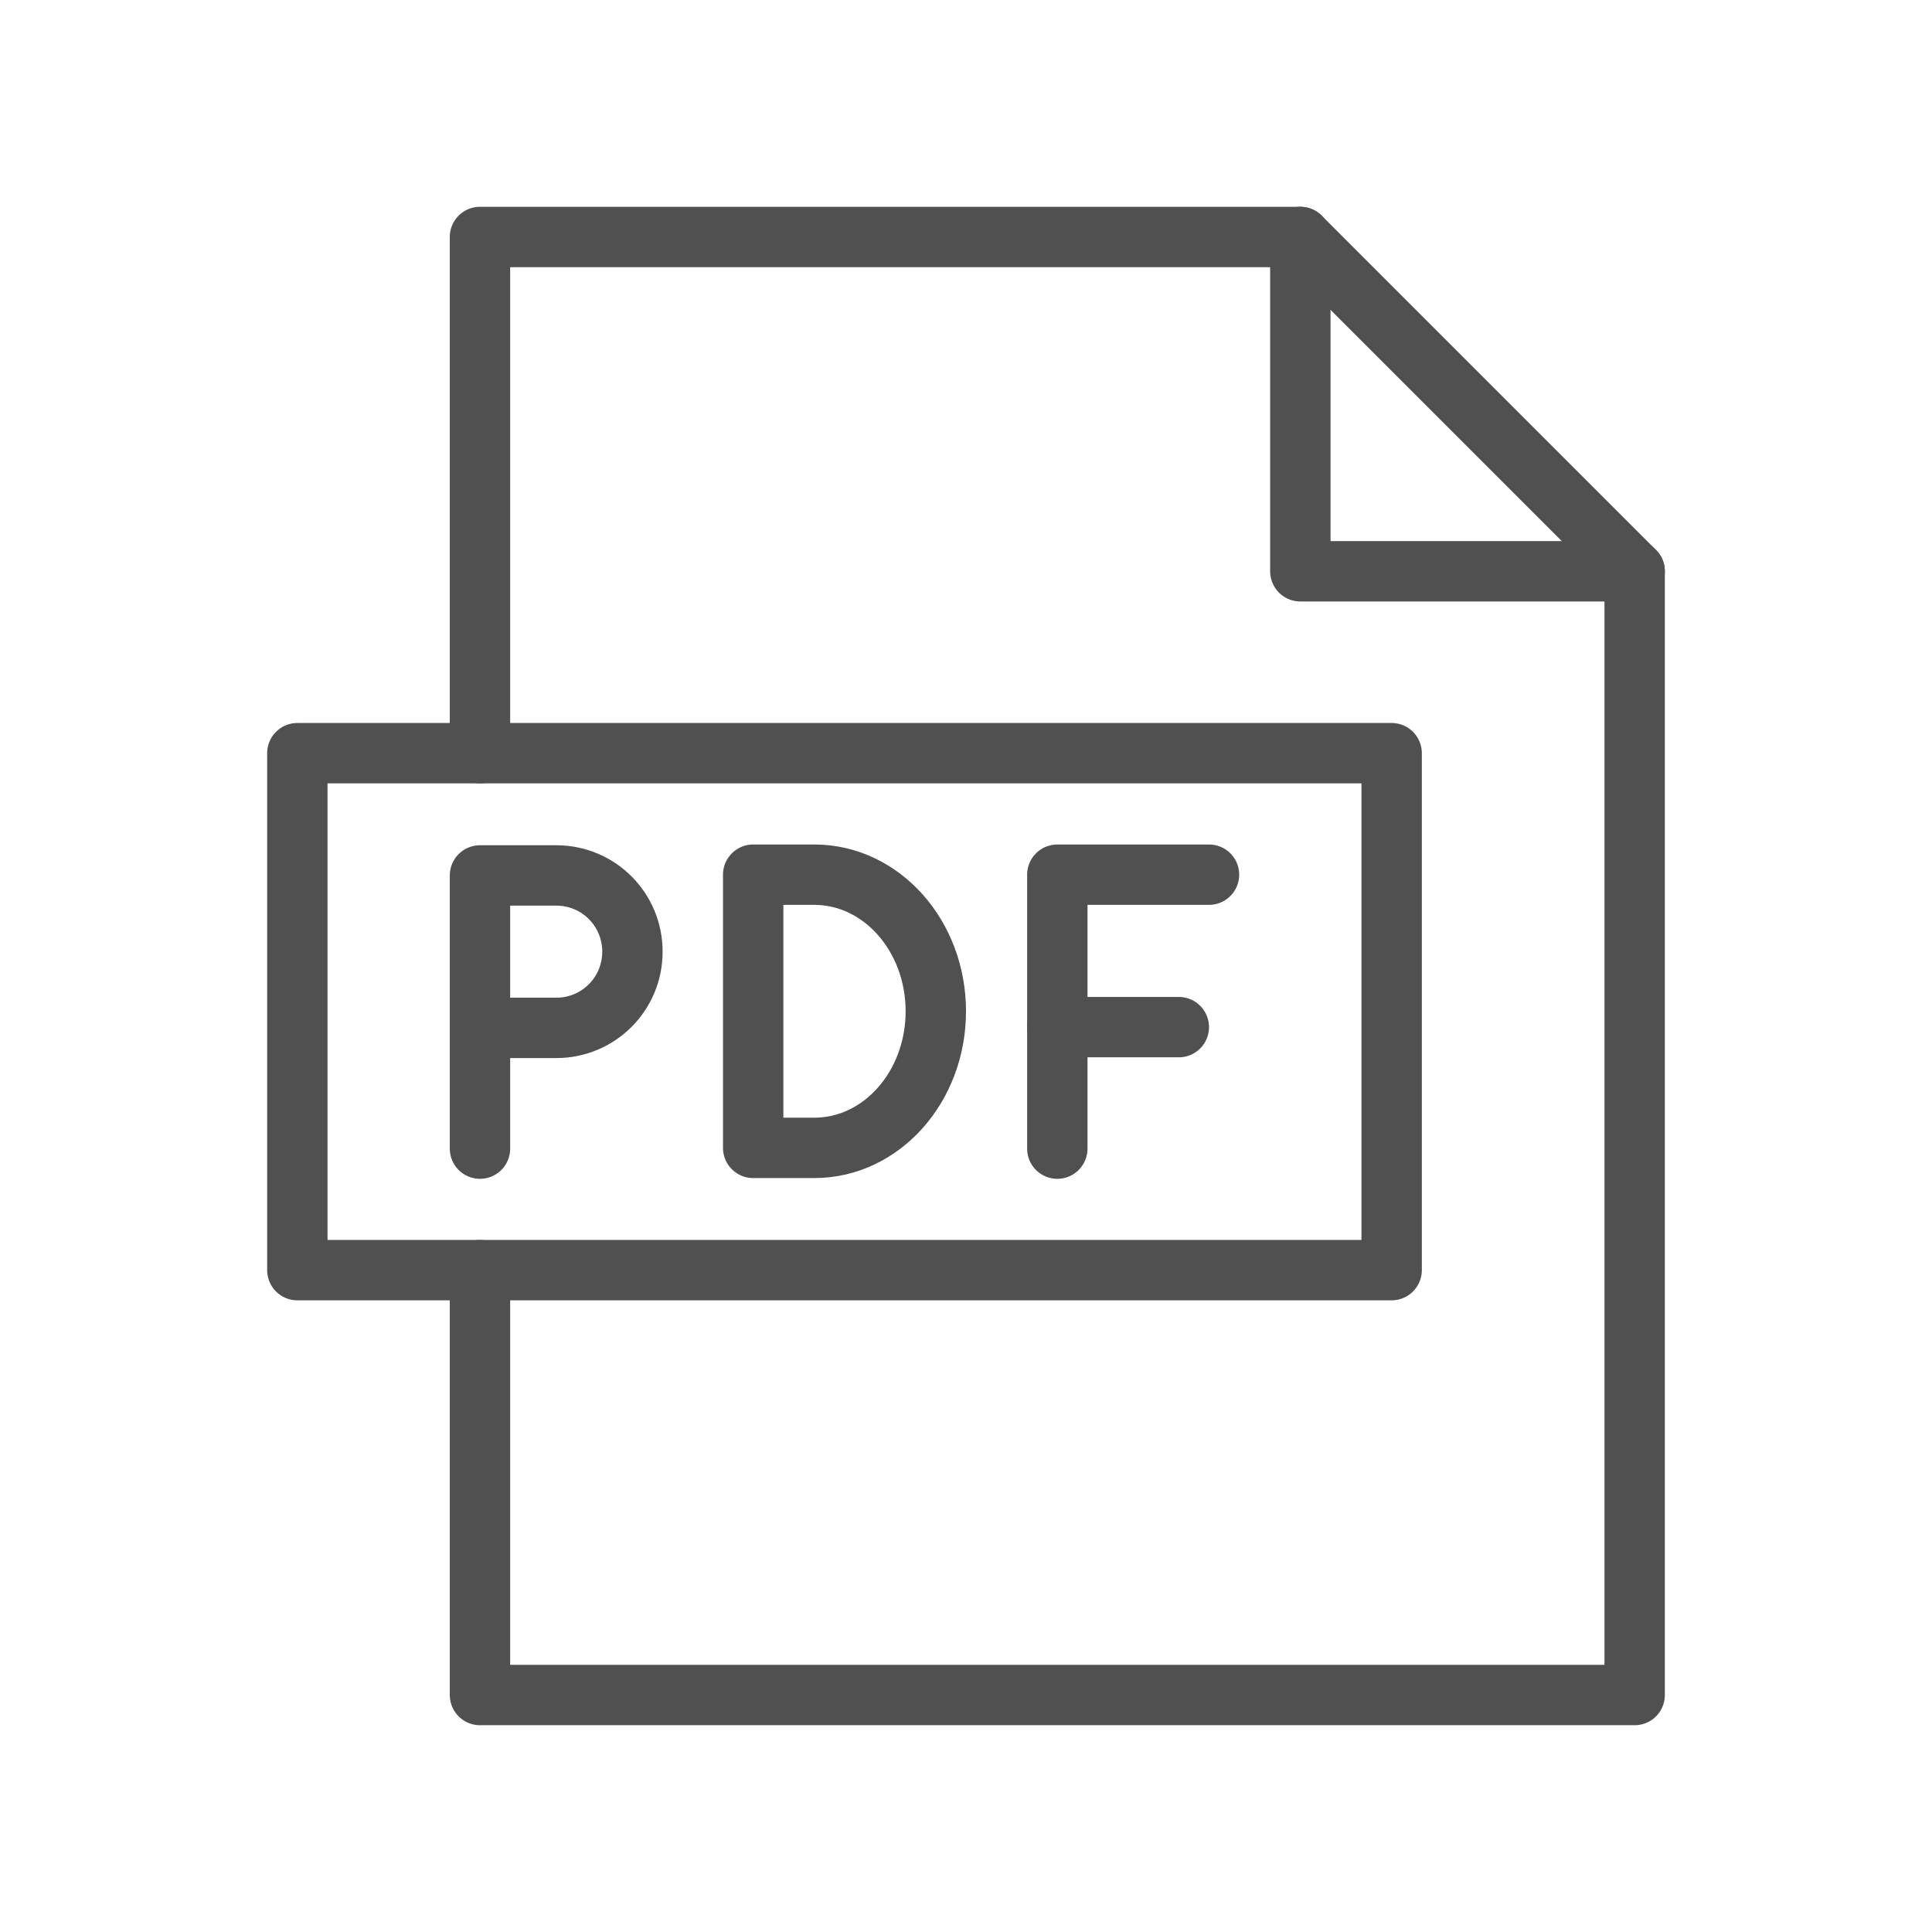<?xml version="1.0" encoding="utf-8"?>
<!-- Generator: Adobe Illustrator 24.3.0, SVG Export Plug-In . SVG Version: 6.00 Build 0)  -->
<svg version="1.1" id="Layer_1" xmlns="http://www.w3.org/2000/svg" xmlns:xlink="http://www.w3.org/1999/xlink" x="0px" y="0px"
	 viewBox="0 0 256 256" style="enable-background:new 0 0 256 256;" xml:space="preserve">
<style type="text/css">
	.st0{display:none;}
	.st1{display:inline;}
	.st2{fill:none;stroke:#505050;stroke-width:8;stroke-linecap:round;stroke-linejoin:round;stroke-miterlimit:10;}
</style>
<g id="box" class="st0">
	<g class="st1">
		<polygon class="st2" points="54,81.4 128.8,51.3 202,78.3 202,161.5 132.4,204.7 54,162.4 		"/>
		<polyline class="st2" points="202,78.3 132.6,114.5 54.3,81.6 		"/>
		<line class="st2" x1="132.5" y1="114.8" x2="132.5" y2="204.2"/>
		<line class="st2" x1="93.8" y1="65.7" x2="167.5" y2="96.2"/>
		<line class="st2" x1="167.5" y1="96.6" x2="167.5" y2="127.1"/>
	</g>
</g>
<g>
	<polyline class="st2" points="172.3,31.4 172.3,75.7 216.6,75.7 	"/>
	<polyline class="st2" points="160.2,115.9 140.1,115.9 140.1,152.2 	"/>
	<line class="st2" x1="156.2" y1="136.1" x2="140.1" y2="136.1"/>
	<path class="st2" d="M107.9,115.9c8.9,0,16.1,8.1,16.1,18.1s-7.2,18.1-16.1,18.1h-8.1v-36.2H107.9z"/>
	<polyline class="st2" points="63.6,168.3 63.6,224.6 216.6,224.6 216.6,75.7 172.3,31.4 63.6,31.4 63.6,99.8 	"/>
	<path class="st2" d="M63.6,136.1"/>
	<path class="st2" d="M63.6,152.2v-36.2h10.1c5.6,0,10.1,4.5,10.1,10.1s-4.5,10.1-10.1,10.1H63.6"/>
	<rect x="39.4" y="99.8" class="st2" width="145" height="68.5"/>
</g>
</svg>
